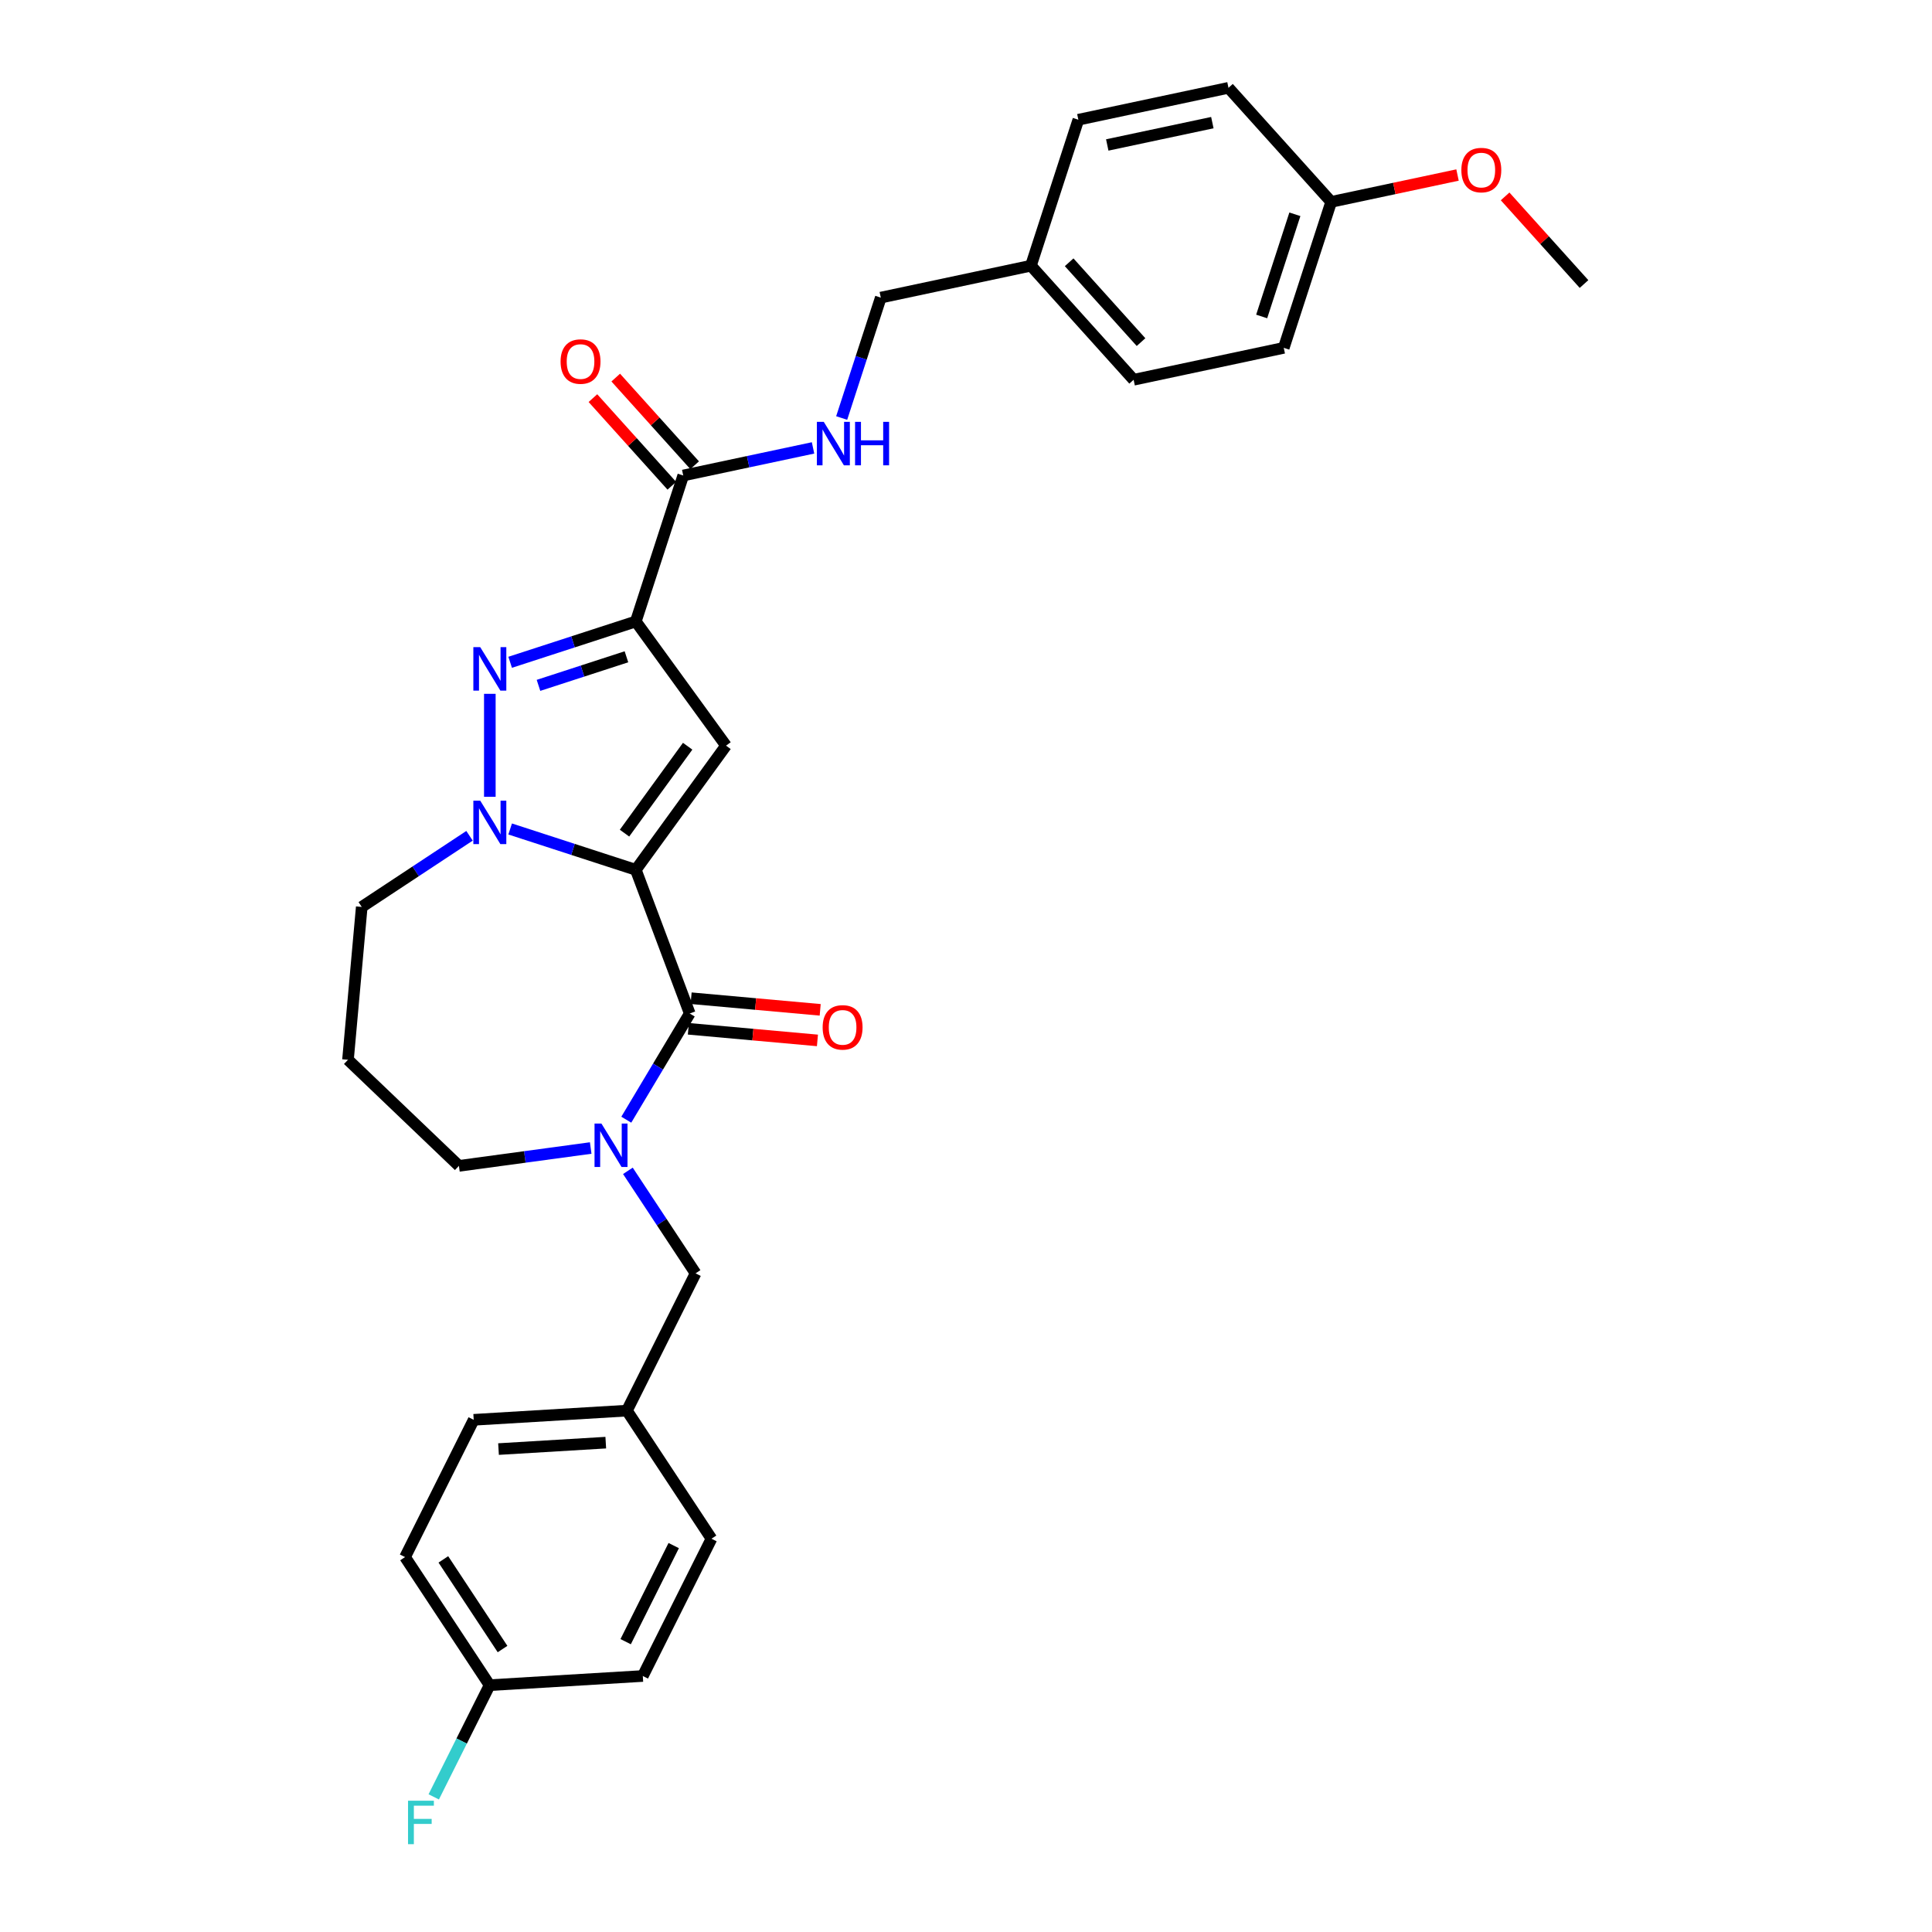 <?xml version='1.0' encoding='iso-8859-1'?>
<svg version='1.1' baseProfile='full'
              xmlns='http://www.w3.org/2000/svg'
                      xmlns:rdkit='http://www.rdkit.org/xml'
                      xmlns:xlink='http://www.w3.org/1999/xlink'
                  xml:space='preserve'
width='1000px' height='1000px' viewBox='0 0 1000 1000'>
<!-- END OF HEADER -->
<rect style='opacity:1.0;fill:#FFFFFF;stroke:none' width='1000' height='1000' x='0' y='0'> </rect>
<path class='bond-1' d='M 329.093,450.212 L 375.788,385.941' style='fill:none;fill-rule:evenodd;stroke:#000000;stroke-width:6px;stroke-linecap:butt;stroke-linejoin:miter;stroke-opacity:1' />
<path class='bond-1' d='M 323.243,431.232 L 355.93,386.243' style='fill:none;fill-rule:evenodd;stroke:#000000;stroke-width:6px;stroke-linecap:butt;stroke-linejoin:miter;stroke-opacity:1' />
<path class='bond-2' d='M 329.093,450.212 L 296.575,439.646' style='fill:none;fill-rule:evenodd;stroke:#000000;stroke-width:6px;stroke-linecap:butt;stroke-linejoin:miter;stroke-opacity:1' />
<path class='bond-2' d='M 296.575,439.646 L 264.056,429.08' style='fill:none;fill-rule:evenodd;stroke:#0000FF;stroke-width:6px;stroke-linecap:butt;stroke-linejoin:miter;stroke-opacity:1' />
<path class='bond-4' d='M 329.093,450.212 L 357.007,524.589' style='fill:none;fill-rule:evenodd;stroke:#000000;stroke-width:6px;stroke-linecap:butt;stroke-linejoin:miter;stroke-opacity:1' />
<path class='bond-0' d='M 329.093,321.67 L 375.788,385.941' style='fill:none;fill-rule:evenodd;stroke:#000000;stroke-width:6px;stroke-linecap:butt;stroke-linejoin:miter;stroke-opacity:1' />
<path class='bond-6' d='M 329.093,321.67 L 353.642,246.116' style='fill:none;fill-rule:evenodd;stroke:#000000;stroke-width:6px;stroke-linecap:butt;stroke-linejoin:miter;stroke-opacity:1' />
<path class='bond-30' d='M 329.093,321.67 L 296.575,332.236' style='fill:none;fill-rule:evenodd;stroke:#000000;stroke-width:6px;stroke-linecap:butt;stroke-linejoin:miter;stroke-opacity:1' />
<path class='bond-30' d='M 296.575,332.236 L 264.056,342.802' style='fill:none;fill-rule:evenodd;stroke:#0000FF;stroke-width:6px;stroke-linecap:butt;stroke-linejoin:miter;stroke-opacity:1' />
<path class='bond-30' d='M 324.247,339.951 L 301.484,347.347' style='fill:none;fill-rule:evenodd;stroke:#000000;stroke-width:6px;stroke-linecap:butt;stroke-linejoin:miter;stroke-opacity:1' />
<path class='bond-30' d='M 301.484,347.347 L 278.722,354.743' style='fill:none;fill-rule:evenodd;stroke:#0000FF;stroke-width:6px;stroke-linecap:butt;stroke-linejoin:miter;stroke-opacity:1' />
<path class='bond-3' d='M 253.538,412.427 L 253.538,359.124' style='fill:none;fill-rule:evenodd;stroke:#0000FF;stroke-width:6px;stroke-linecap:butt;stroke-linejoin:miter;stroke-opacity:1' />
<path class='bond-11' d='M 243.02,432.606 L 215.128,451.017' style='fill:none;fill-rule:evenodd;stroke:#0000FF;stroke-width:6px;stroke-linecap:butt;stroke-linejoin:miter;stroke-opacity:1' />
<path class='bond-11' d='M 215.128,451.017 L 187.237,469.428' style='fill:none;fill-rule:evenodd;stroke:#000000;stroke-width:6px;stroke-linecap:butt;stroke-linejoin:miter;stroke-opacity:1' />
<path class='bond-5' d='M 357.007,524.589 L 340.588,552.071' style='fill:none;fill-rule:evenodd;stroke:#000000;stroke-width:6px;stroke-linecap:butt;stroke-linejoin:miter;stroke-opacity:1' />
<path class='bond-5' d='M 340.588,552.071 L 324.169,579.552' style='fill:none;fill-rule:evenodd;stroke:#0000FF;stroke-width:6px;stroke-linecap:butt;stroke-linejoin:miter;stroke-opacity:1' />
<path class='bond-9' d='M 356.295,532.502 L 389.7,535.508' style='fill:none;fill-rule:evenodd;stroke:#000000;stroke-width:6px;stroke-linecap:butt;stroke-linejoin:miter;stroke-opacity:1' />
<path class='bond-9' d='M 389.7,535.508 L 423.105,538.515' style='fill:none;fill-rule:evenodd;stroke:#FF0000;stroke-width:6px;stroke-linecap:butt;stroke-linejoin:miter;stroke-opacity:1' />
<path class='bond-9' d='M 357.719,516.677 L 391.124,519.683' style='fill:none;fill-rule:evenodd;stroke:#000000;stroke-width:6px;stroke-linecap:butt;stroke-linejoin:miter;stroke-opacity:1' />
<path class='bond-9' d='M 391.124,519.683 L 424.529,522.69' style='fill:none;fill-rule:evenodd;stroke:#FF0000;stroke-width:6px;stroke-linecap:butt;stroke-linejoin:miter;stroke-opacity:1' />
<path class='bond-8' d='M 324.997,606.022 L 342.512,632.555' style='fill:none;fill-rule:evenodd;stroke:#0000FF;stroke-width:6px;stroke-linecap:butt;stroke-linejoin:miter;stroke-opacity:1' />
<path class='bond-8' d='M 342.512,632.555 L 360.026,659.088' style='fill:none;fill-rule:evenodd;stroke:#000000;stroke-width:6px;stroke-linecap:butt;stroke-linejoin:miter;stroke-opacity:1' />
<path class='bond-12' d='M 305.743,594.212 L 271.64,598.831' style='fill:none;fill-rule:evenodd;stroke:#0000FF;stroke-width:6px;stroke-linecap:butt;stroke-linejoin:miter;stroke-opacity:1' />
<path class='bond-12' d='M 271.64,598.831 L 237.537,603.451' style='fill:none;fill-rule:evenodd;stroke:#000000;stroke-width:6px;stroke-linecap:butt;stroke-linejoin:miter;stroke-opacity:1' />
<path class='bond-7' d='M 353.642,246.116 L 387.236,238.975' style='fill:none;fill-rule:evenodd;stroke:#000000;stroke-width:6px;stroke-linecap:butt;stroke-linejoin:miter;stroke-opacity:1' />
<path class='bond-7' d='M 387.236,238.975 L 420.831,231.834' style='fill:none;fill-rule:evenodd;stroke:#0000FF;stroke-width:6px;stroke-linecap:butt;stroke-linejoin:miter;stroke-opacity:1' />
<path class='bond-10' d='M 359.546,240.8 L 339.124,218.119' style='fill:none;fill-rule:evenodd;stroke:#000000;stroke-width:6px;stroke-linecap:butt;stroke-linejoin:miter;stroke-opacity:1' />
<path class='bond-10' d='M 339.124,218.119 L 318.702,195.438' style='fill:none;fill-rule:evenodd;stroke:#FF0000;stroke-width:6px;stroke-linecap:butt;stroke-linejoin:miter;stroke-opacity:1' />
<path class='bond-10' d='M 347.738,251.431 L 327.316,228.75' style='fill:none;fill-rule:evenodd;stroke:#000000;stroke-width:6px;stroke-linecap:butt;stroke-linejoin:miter;stroke-opacity:1' />
<path class='bond-10' d='M 327.316,228.75 L 306.894,206.069' style='fill:none;fill-rule:evenodd;stroke:#FF0000;stroke-width:6px;stroke-linecap:butt;stroke-linejoin:miter;stroke-opacity:1' />
<path class='bond-15' d='M 435.65,216.363 L 445.774,185.203' style='fill:none;fill-rule:evenodd;stroke:#0000FF;stroke-width:6px;stroke-linecap:butt;stroke-linejoin:miter;stroke-opacity:1' />
<path class='bond-15' d='M 445.774,185.203 L 455.898,154.044' style='fill:none;fill-rule:evenodd;stroke:#000000;stroke-width:6px;stroke-linecap:butt;stroke-linejoin:miter;stroke-opacity:1' />
<path class='bond-13' d='M 360.026,659.088 L 324.49,730.14' style='fill:none;fill-rule:evenodd;stroke:#000000;stroke-width:6px;stroke-linecap:butt;stroke-linejoin:miter;stroke-opacity:1' />
<path class='bond-14' d='M 187.237,469.428 L 180.116,548.551' style='fill:none;fill-rule:evenodd;stroke:#000000;stroke-width:6px;stroke-linecap:butt;stroke-linejoin:miter;stroke-opacity:1' />
<path class='bond-31' d='M 237.537,603.451 L 180.116,548.551' style='fill:none;fill-rule:evenodd;stroke:#000000;stroke-width:6px;stroke-linecap:butt;stroke-linejoin:miter;stroke-opacity:1' />
<path class='bond-20' d='M 324.49,730.14 L 368.255,796.441' style='fill:none;fill-rule:evenodd;stroke:#000000;stroke-width:6px;stroke-linecap:butt;stroke-linejoin:miter;stroke-opacity:1' />
<path class='bond-21' d='M 324.49,730.14 L 245.189,734.891' style='fill:none;fill-rule:evenodd;stroke:#000000;stroke-width:6px;stroke-linecap:butt;stroke-linejoin:miter;stroke-opacity:1' />
<path class='bond-21' d='M 313.545,746.713 L 258.034,750.039' style='fill:none;fill-rule:evenodd;stroke:#000000;stroke-width:6px;stroke-linecap:butt;stroke-linejoin:miter;stroke-opacity:1' />
<path class='bond-17' d='M 455.898,154.044 L 533.605,137.526' style='fill:none;fill-rule:evenodd;stroke:#000000;stroke-width:6px;stroke-linecap:butt;stroke-linejoin:miter;stroke-opacity:1' />
<path class='bond-16' d='M 253.418,872.244 L 209.653,805.943' style='fill:none;fill-rule:evenodd;stroke:#000000;stroke-width:6px;stroke-linecap:butt;stroke-linejoin:miter;stroke-opacity:1' />
<path class='bond-16' d='M 260.114,853.546 L 229.478,807.135' style='fill:none;fill-rule:evenodd;stroke:#000000;stroke-width:6px;stroke-linecap:butt;stroke-linejoin:miter;stroke-opacity:1' />
<path class='bond-19' d='M 253.418,872.244 L 238.96,901.153' style='fill:none;fill-rule:evenodd;stroke:#000000;stroke-width:6px;stroke-linecap:butt;stroke-linejoin:miter;stroke-opacity:1' />
<path class='bond-19' d='M 238.96,901.153 L 224.502,930.061' style='fill:none;fill-rule:evenodd;stroke:#33CCCC;stroke-width:6px;stroke-linecap:butt;stroke-linejoin:miter;stroke-opacity:1' />
<path class='bond-32' d='M 253.418,872.244 L 332.719,867.493' style='fill:none;fill-rule:evenodd;stroke:#000000;stroke-width:6px;stroke-linecap:butt;stroke-linejoin:miter;stroke-opacity:1' />
<path class='bond-24' d='M 533.605,137.526 L 558.155,61.972' style='fill:none;fill-rule:evenodd;stroke:#000000;stroke-width:6px;stroke-linecap:butt;stroke-linejoin:miter;stroke-opacity:1' />
<path class='bond-25' d='M 533.605,137.526 L 586.763,196.564' style='fill:none;fill-rule:evenodd;stroke:#000000;stroke-width:6px;stroke-linecap:butt;stroke-linejoin:miter;stroke-opacity:1' />
<path class='bond-25' d='M 553.387,135.751 L 590.597,177.077' style='fill:none;fill-rule:evenodd;stroke:#000000;stroke-width:6px;stroke-linecap:butt;stroke-linejoin:miter;stroke-opacity:1' />
<path class='bond-18' d='M 689.019,104.492 L 664.47,180.047' style='fill:none;fill-rule:evenodd;stroke:#000000;stroke-width:6px;stroke-linecap:butt;stroke-linejoin:miter;stroke-opacity:1' />
<path class='bond-18' d='M 670.226,110.916 L 653.042,163.804' style='fill:none;fill-rule:evenodd;stroke:#000000;stroke-width:6px;stroke-linecap:butt;stroke-linejoin:miter;stroke-opacity:1' />
<path class='bond-28' d='M 689.019,104.492 L 721.716,97.542' style='fill:none;fill-rule:evenodd;stroke:#000000;stroke-width:6px;stroke-linecap:butt;stroke-linejoin:miter;stroke-opacity:1' />
<path class='bond-28' d='M 721.716,97.542 L 754.413,90.592' style='fill:none;fill-rule:evenodd;stroke:#FF0000;stroke-width:6px;stroke-linecap:butt;stroke-linejoin:miter;stroke-opacity:1' />
<path class='bond-33' d='M 689.019,104.492 L 635.862,45.455' style='fill:none;fill-rule:evenodd;stroke:#000000;stroke-width:6px;stroke-linecap:butt;stroke-linejoin:miter;stroke-opacity:1' />
<path class='bond-23' d='M 368.255,796.441 L 332.719,867.493' style='fill:none;fill-rule:evenodd;stroke:#000000;stroke-width:6px;stroke-linecap:butt;stroke-linejoin:miter;stroke-opacity:1' />
<path class='bond-23' d='M 348.714,799.992 L 323.839,849.728' style='fill:none;fill-rule:evenodd;stroke:#000000;stroke-width:6px;stroke-linecap:butt;stroke-linejoin:miter;stroke-opacity:1' />
<path class='bond-22' d='M 245.189,734.891 L 209.653,805.943' style='fill:none;fill-rule:evenodd;stroke:#000000;stroke-width:6px;stroke-linecap:butt;stroke-linejoin:miter;stroke-opacity:1' />
<path class='bond-27' d='M 558.155,61.972 L 635.862,45.455' style='fill:none;fill-rule:evenodd;stroke:#000000;stroke-width:6px;stroke-linecap:butt;stroke-linejoin:miter;stroke-opacity:1' />
<path class='bond-27' d='M 573.114,75.035 L 627.509,63.474' style='fill:none;fill-rule:evenodd;stroke:#000000;stroke-width:6px;stroke-linecap:butt;stroke-linejoin:miter;stroke-opacity:1' />
<path class='bond-26' d='M 586.763,196.564 L 664.47,180.047' style='fill:none;fill-rule:evenodd;stroke:#000000;stroke-width:6px;stroke-linecap:butt;stroke-linejoin:miter;stroke-opacity:1' />
<path class='bond-29' d='M 779.04,101.651 L 799.462,124.332' style='fill:none;fill-rule:evenodd;stroke:#FF0000;stroke-width:6px;stroke-linecap:butt;stroke-linejoin:miter;stroke-opacity:1' />
<path class='bond-29' d='M 799.462,124.332 L 819.884,147.013' style='fill:none;fill-rule:evenodd;stroke:#000000;stroke-width:6px;stroke-linecap:butt;stroke-linejoin:miter;stroke-opacity:1' />
<path  class='atom-3' d='M 248.565 414.414
L 255.937 426.33
Q 256.668 427.506, 257.844 429.635
Q 259.02 431.764, 259.083 431.891
L 259.083 414.414
L 262.07 414.414
L 262.07 436.912
L 258.988 436.912
L 251.075 423.883
Q 250.154 422.358, 249.169 420.61
Q 248.215 418.862, 247.929 418.322
L 247.929 436.912
L 245.006 436.912
L 245.006 414.414
L 248.565 414.414
' fill='#0000FF'/>
<path  class='atom-4' d='M 248.565 334.971
L 255.937 346.887
Q 256.668 348.063, 257.844 350.192
Q 259.02 352.321, 259.083 352.448
L 259.083 334.971
L 262.07 334.971
L 262.07 357.469
L 258.988 357.469
L 251.075 344.44
Q 250.154 342.915, 249.169 341.167
Q 248.215 339.419, 247.929 338.879
L 247.929 357.469
L 245.006 357.469
L 245.006 334.971
L 248.565 334.971
' fill='#0000FF'/>
<path  class='atom-6' d='M 311.288 581.538
L 318.66 593.454
Q 319.391 594.63, 320.567 596.759
Q 321.742 598.888, 321.806 599.015
L 321.806 581.538
L 324.793 581.538
L 324.793 604.036
L 321.711 604.036
L 313.798 591.008
Q 312.877 589.482, 311.892 587.734
Q 310.938 585.987, 310.652 585.447
L 310.652 604.036
L 307.729 604.036
L 307.729 581.538
L 311.288 581.538
' fill='#0000FF'/>
<path  class='atom-8' d='M 426.376 218.349
L 433.748 230.266
Q 434.479 231.442, 435.655 233.571
Q 436.831 235.7, 436.894 235.827
L 436.894 218.349
L 439.881 218.349
L 439.881 240.848
L 436.799 240.848
L 428.886 227.819
Q 427.965 226.294, 426.98 224.546
Q 426.026 222.798, 425.74 222.258
L 425.74 240.848
L 422.817 240.848
L 422.817 218.349
L 426.376 218.349
' fill='#0000FF'/>
<path  class='atom-8' d='M 442.582 218.349
L 445.633 218.349
L 445.633 227.914
L 457.136 227.914
L 457.136 218.349
L 460.187 218.349
L 460.187 240.848
L 457.136 240.848
L 457.136 230.456
L 445.633 230.456
L 445.633 240.848
L 442.582 240.848
L 442.582 218.349
' fill='#0000FF'/>
<path  class='atom-10' d='M 425.803 531.774
Q 425.803 526.372, 428.472 523.353
Q 431.141 520.334, 436.13 520.334
Q 441.119 520.334, 443.789 523.353
Q 446.458 526.372, 446.458 531.774
Q 446.458 537.24, 443.757 540.354
Q 441.056 543.436, 436.13 543.436
Q 431.173 543.436, 428.472 540.354
Q 425.803 537.272, 425.803 531.774
M 436.13 540.894
Q 439.562 540.894, 441.405 538.606
Q 443.28 536.286, 443.28 531.774
Q 443.28 527.357, 441.405 525.133
Q 439.562 522.876, 436.13 522.876
Q 432.698 522.876, 430.824 525.101
Q 428.98 527.325, 428.98 531.774
Q 428.98 536.318, 430.824 538.606
Q 432.698 540.894, 436.13 540.894
' fill='#FF0000'/>
<path  class='atom-11' d='M 290.157 187.141
Q 290.157 181.739, 292.826 178.72
Q 295.495 175.702, 300.484 175.702
Q 305.473 175.702, 308.143 178.72
Q 310.812 181.739, 310.812 187.141
Q 310.812 192.607, 308.111 195.721
Q 305.41 198.804, 300.484 198.804
Q 295.527 198.804, 292.826 195.721
Q 290.157 192.639, 290.157 187.141
M 300.484 196.262
Q 303.916 196.262, 305.759 193.974
Q 307.634 191.654, 307.634 187.141
Q 307.634 182.724, 305.759 180.5
Q 303.916 178.244, 300.484 178.244
Q 297.052 178.244, 295.178 180.468
Q 293.334 182.693, 293.334 187.141
Q 293.334 191.686, 295.178 193.974
Q 297.052 196.262, 300.484 196.262
' fill='#FF0000'/>
<path  class='atom-20' d='M 211.193 932.047
L 224.571 932.047
L 224.571 934.621
L 214.212 934.621
L 214.212 941.453
L 223.427 941.453
L 223.427 944.059
L 214.212 944.059
L 214.212 954.545
L 211.193 954.545
L 211.193 932.047
' fill='#33CCCC'/>
<path  class='atom-29' d='M 756.399 88.039
Q 756.399 82.636, 759.068 79.618
Q 761.737 76.599, 766.726 76.599
Q 771.715 76.599, 774.385 79.618
Q 777.054 82.636, 777.054 88.039
Q 777.054 93.504, 774.353 96.618
Q 771.652 99.701, 766.726 99.701
Q 761.769 99.701, 759.068 96.618
Q 756.399 93.536, 756.399 88.039
M 766.726 97.159
Q 770.158 97.159, 772.001 94.871
Q 773.876 92.551, 773.876 88.039
Q 773.876 83.622, 772.001 81.397
Q 770.158 79.141, 766.726 79.141
Q 763.294 79.141, 761.42 81.365
Q 759.577 83.59, 759.577 88.039
Q 759.577 92.583, 761.42 94.871
Q 763.294 97.159, 766.726 97.159
' fill='#FF0000'/>
</svg>
